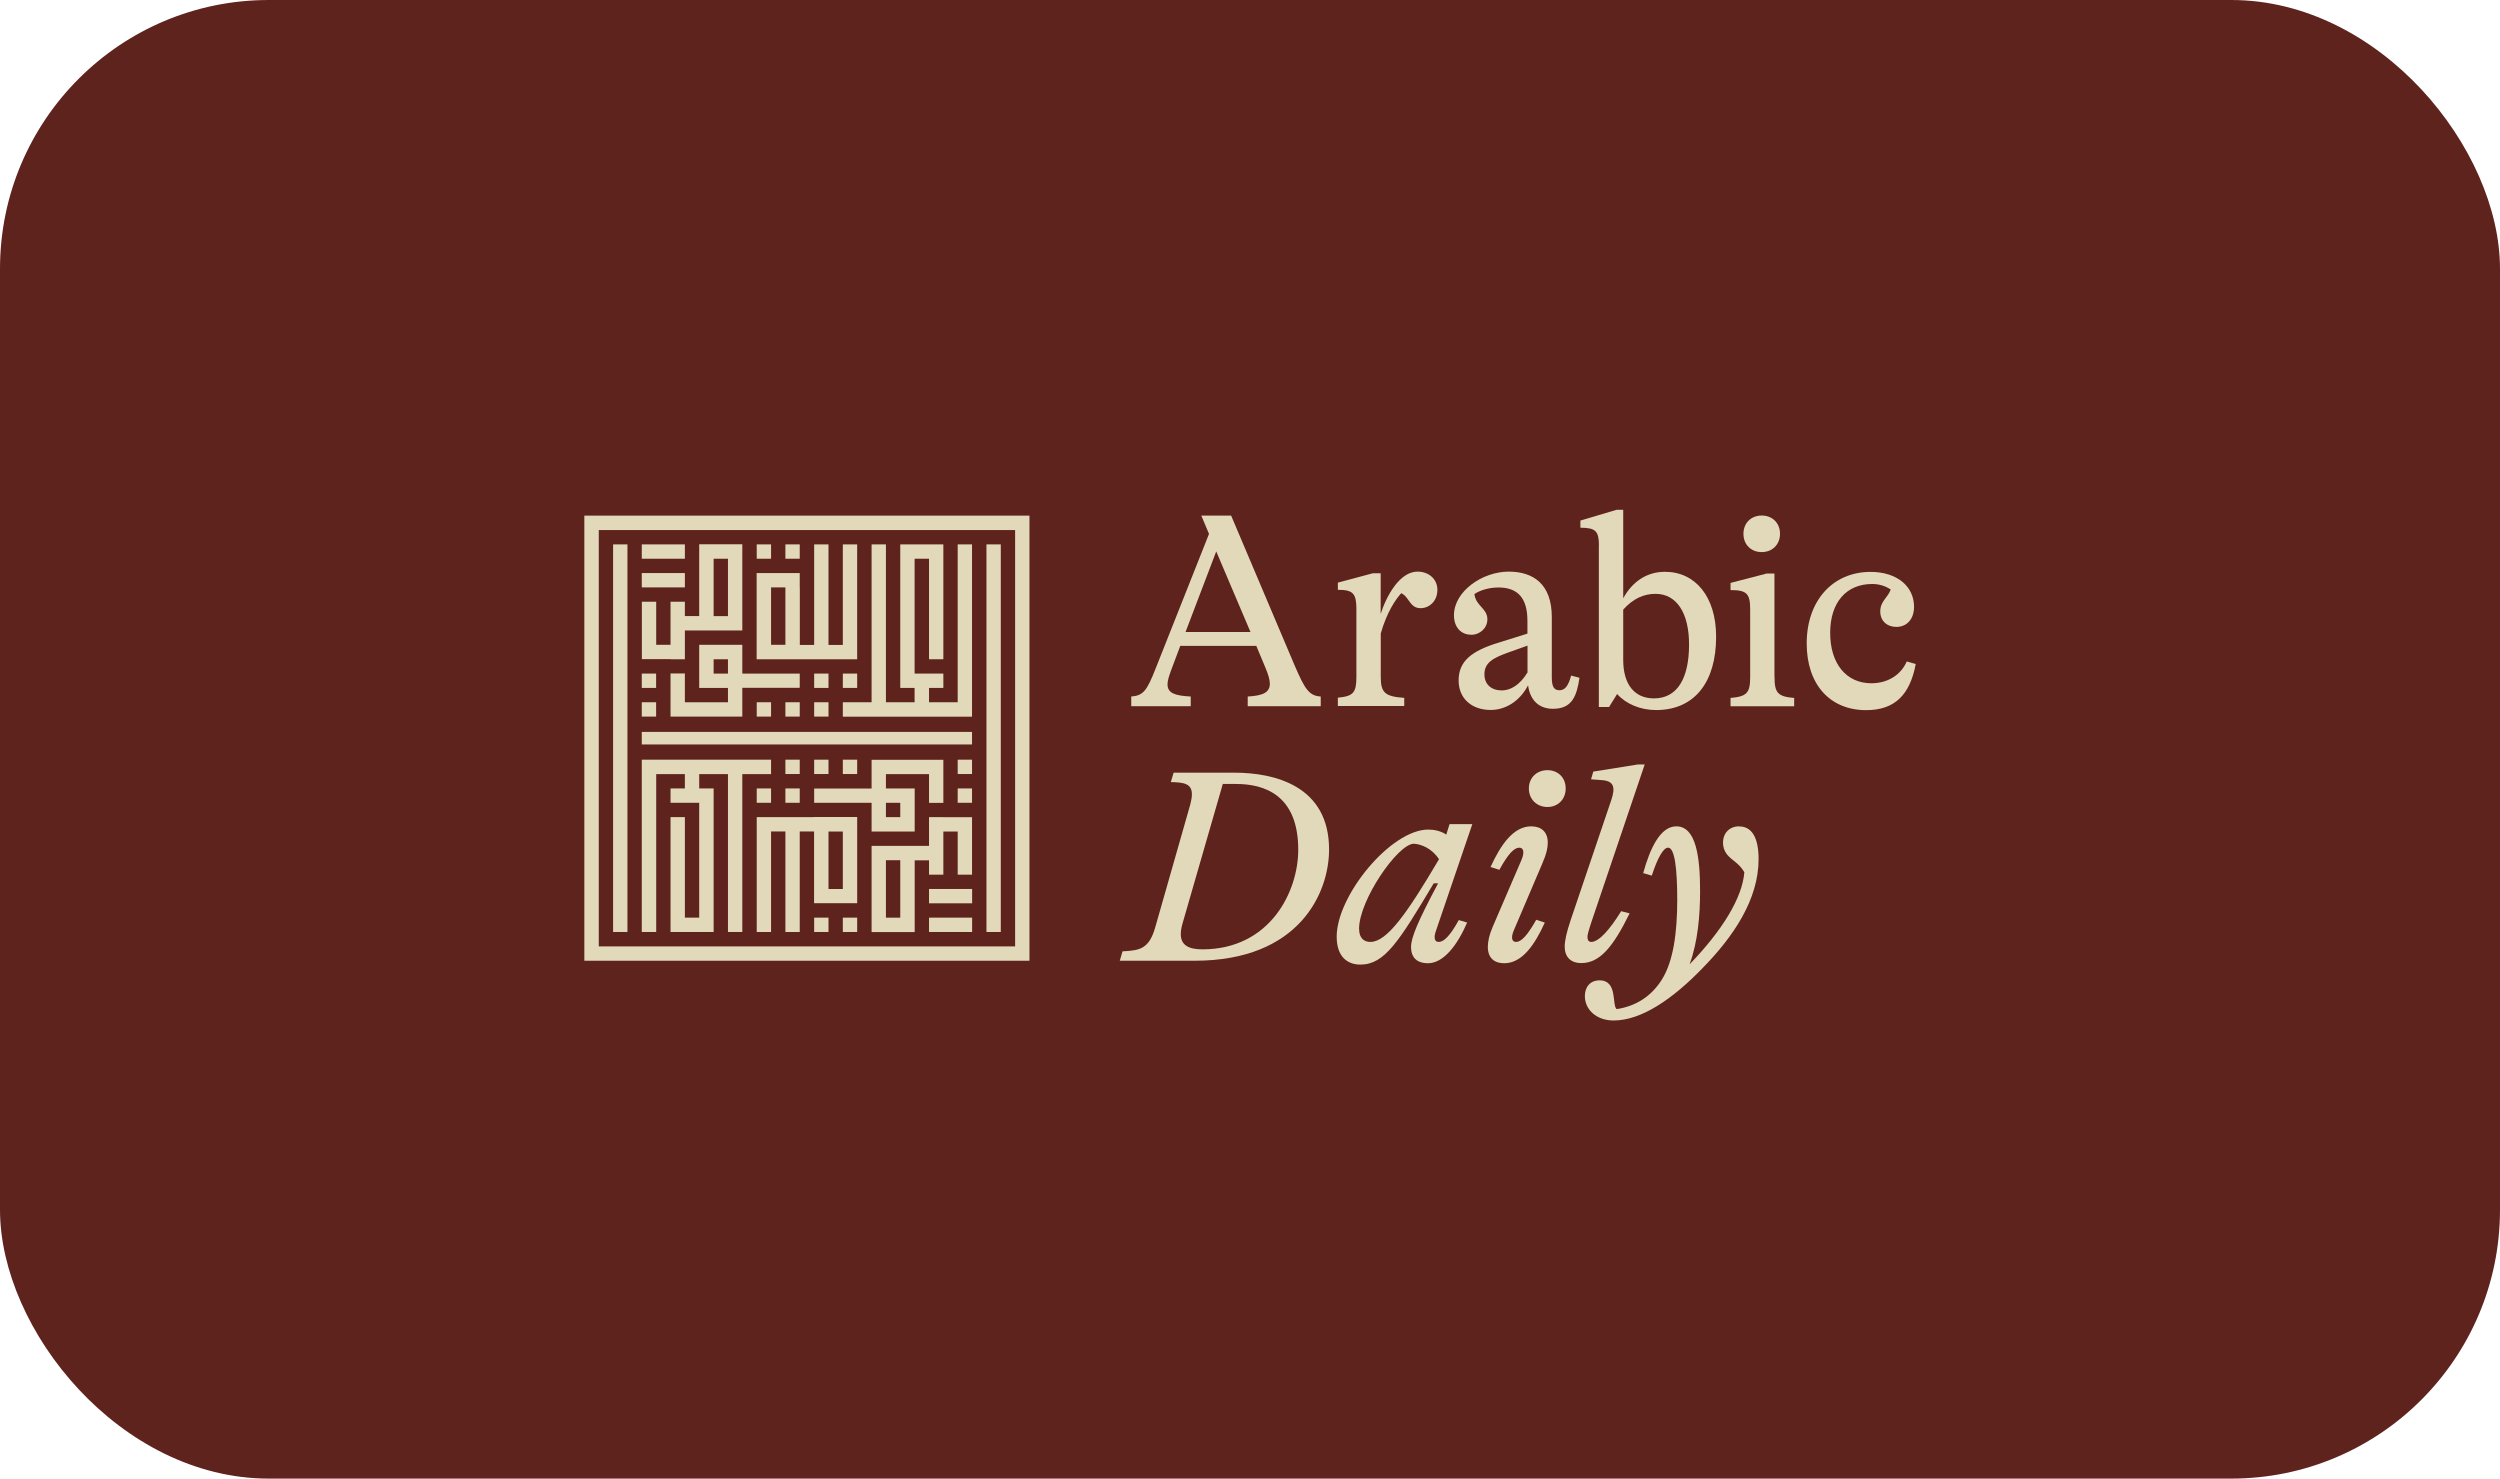 <?xml version="1.0" encoding="UTF-8"?><svg id="b" xmlns="http://www.w3.org/2000/svg" viewBox="0 0 279.03 165.03"><defs><style>.d{fill:#5f231e;}.e{fill:#e2d9ba;}</style></defs><g id="c"><rect class="d" y="0" width="279.03" height="165.03" rx="30" ry="30"/><path class="e" d="M132.9,77.74c-1.82-.09-2.59-.4-2.59-1.36,0-.4.15-.89.4-1.57l1.02-2.72h8.49l1.02,2.44c.31.74.49,1.33.49,1.79,0,.96-.77,1.33-2.47,1.42v1.08h8.15v-1.08c-1.3-.09-1.76-.77-2.96-3.58l-7.04-16.61h-3.33l.86,2.04-5.96,15.03c-.96,2.44-1.36,3.02-2.72,3.12v1.08h6.64v-1.08ZM135.74,61.53l3.83,9.01h-7.25l3.43-9.01Z"/><path class="e" d="M156.73,77.89c-2.13-.15-2.62-.56-2.62-2.32v-4.88c.71-2.44,1.67-3.8,2.28-4.48.89.37.93,1.67,2.16,1.67,1.02,0,1.88-.83,1.88-2.04s-.96-2.04-2.22-2.04c-1.98,0-3.46,2.69-4.11,4.72v-4.54h-.86l-3.92,1.05v.8c1.7,0,2.07.4,2.07,2.16v7.56c0,1.76-.34,2.16-2.07,2.32v.93h7.41v-.93Z"/><path class="e" d="M164.19,70.85c1.02,0,1.82-.77,1.82-1.73,0-1.23-1.27-1.45-1.45-2.81.56-.4,1.57-.74,2.68-.74,2.16,0,3.24,1.17,3.24,3.73v1.42l-3.36,1.05c-2.84.89-4.32,2.01-4.32,4.17,0,2.04,1.48,3.3,3.58,3.3,1.64,0,3.24-.96,4.17-2.75.25,1.82,1.36,2.62,2.78,2.62,2.1,0,2.65-1.36,2.96-3.46l-.93-.25c-.31,1.14-.68,1.64-1.3,1.64s-.86-.4-.86-1.45v-6.73c0-3.67-2.07-5.06-4.81-5.06-2.93,0-6.11,2.19-6.11,4.88,0,1.27.74,2.16,1.91,2.16ZM170.49,75.05c-.86,1.42-1.91,2.01-2.87,2.01-1.17,0-1.94-.68-1.94-1.79,0-1.3.93-1.82,2.65-2.44l2.16-.77v2.99Z"/><path class="e" d="M178.45,60.91v18h1.14l.9-1.45c.99,1.11,2.59,1.79,4.35,1.79,4.32,0,6.7-3.15,6.7-8.18,0-4.47-2.32-7.25-5.71-7.25-2.07,0-3.67,1.14-4.66,2.96v-9.88h-.74l-4.04,1.2v.8c1.7,0,2.07.37,2.07,2.01ZM181.17,68.04c1.11-1.23,2.28-1.76,3.61-1.76,2.35,0,3.74,2.13,3.74,5.65,0,3.77-1.3,6.02-3.92,6.02-2.1,0-3.43-1.48-3.43-4.29v-5.62Z"/><path class="e" d="M198.05,75.58v-11.57h-.86l-4.04,1.05v.8c1.82,0,2.19.4,2.19,2.16v7.56c0,1.76-.37,2.16-2.19,2.32v.93h7.1v-.93c-1.82-.15-2.19-.56-2.19-2.32Z"/><path class="e" d="M196.63,61.62c1.17,0,2.04-.83,2.04-2.04s-.86-2.04-2.04-2.04-2.04.83-2.04,2.04.86,2.04,2.04,2.04Z"/><path class="e" d="M212.82,73.82c-.65,1.51-2.13,2.44-3.95,2.44-2.81,0-4.6-2.19-4.6-5.62s1.82-5.46,4.69-5.46c.77,0,1.48.22,2.07.62-.34.93-1.17,1.3-1.17,2.44,0,1.08.77,1.73,1.79,1.73,1.2,0,1.98-.89,1.98-2.25,0-2.28-1.91-3.89-4.85-3.89-4.2,0-7.13,3.18-7.13,7.99,0,4.54,2.56,7.44,6.64,7.44,3.18,0,4.88-1.7,5.53-5.15l-.99-.28Z"/><path class="e" d="M137.75,86.24h-6.76l-.31,1.05c1.42.03,2.35.15,2.35,1.36,0,.31-.06.68-.18,1.14l-3.92,13.74c-.68,2.35-1.67,2.56-3.64,2.65l-.31,1.05h8.36c11.7,0,15-7.59,15-12.41,0-7.1-6.05-8.58-10.59-8.58ZM134.2,105.96c-1.61,0-2.41-.52-2.41-1.7,0-.34.06-.71.18-1.14l4.51-15.62h1.48c3.09,0,6.94,1.17,6.94,7.35,0,4.63-3.12,11.11-10.71,11.11Z"/><path class="e" d="M164.35,91.98h-2.56l-.37,1.17c-.59-.4-1.33-.56-2.01-.56-4.17,0-10.22,7.35-10.22,11.95,0,2.25,1.2,3.12,2.65,3.12,2.72,0,4.32-2.62,8.18-9.07h.49c-2.25,4.23-3.02,6.05-3.02,7.1,0,1.36.86,1.82,1.88,1.82,1.73,0,3.27-1.98,4.38-4.54l-.93-.28c-.99,1.79-1.67,2.44-2.25,2.44-.4,0-.62-.37-.28-1.3l4.04-11.85ZM152.96,105.13c-.65,0-1.27-.34-1.27-1.48,0-3.15,4.26-9.38,6.08-9.48.8.03,2.04.49,2.84,1.73-3.55,6.02-5.8,9.23-7.65,9.23Z"/><path class="e" d="M172.19,96.24c.4-.86.56-1.61.56-2.19,0-1.27-.8-1.82-1.85-1.82-1.98,0-3.39,2.04-4.54,4.54l.99.31c.96-1.76,1.64-2.47,2.22-2.47.46,0,.62.46.25,1.36l-3.24,7.53c-.37.86-.52,1.61-.52,2.19,0,1.27.77,1.82,1.82,1.82,2.01,0,3.4-2.04,4.54-4.54l-.96-.31c-.99,1.76-1.67,2.47-2.25,2.47-.46,0-.62-.46-.22-1.36l3.21-7.53Z"/><path class="e" d="M172.71,85.96c-1.17,0-2.07.83-2.07,2.04s.89,2.07,2.07,2.07,2.04-.86,2.04-2.07-.86-2.04-2.04-2.04Z"/><path class="e" d="M181.9,101.95l-.96-.25c-1.27,2.07-2.5,3.43-3.33,3.43-.28,0-.43-.19-.43-.52,0-.22.03-.46.46-1.76l5.93-17.53h-.74l-5,.8-.25.86,1.2.09c1.3.09,1.57.74,1.05,2.25l-4.51,13.33c-.49,1.45-.68,2.35-.68,3.02,0,1.11.65,1.82,1.85,1.82,2.04,0,3.52-1.73,5.4-5.56Z"/><path class="e" d="M194.1,92.23c-1.05,0-1.79.74-1.79,1.82,0,.62.25,1.14.62,1.51.49.52,1.2.83,1.76,1.79-.22,2.84-2.44,6.48-6.11,10.28.93-2.56,1.17-5.49,1.17-8.18,0-3.64-.4-7.22-2.65-7.22-1.79,0-2.93,2.44-3.7,5.22l.96.28c.62-1.91,1.27-3.12,1.82-3.12.74,0,1.02,2.35,1.02,5.8,0,3.7-.43,6.88-1.73,8.95-1.14,1.79-2.81,2.93-5.03,3.27-.56-.43.15-3.21-1.91-3.21-1.05,0-1.64.74-1.64,1.76,0,1.45,1.23,2.72,3.21,2.72,3.09,0,6.57-2.38,9.88-5.8,3.52-3.58,6.3-7.72,6.3-12.22,0-2.41-.77-3.64-2.16-3.64Z"/><polygon class="e" points="94.07 79.99 97.28 79.99 98.88 79.99 102.08 79.99 103.69 79.99 106.89 79.99 108.49 79.99 108.49 78.38 108.49 60.76 106.89 60.76 106.89 78.38 103.69 78.38 103.69 76.78 105.29 76.78 105.29 75.18 103.69 75.18 102.08 75.18 102.08 62.36 103.69 62.36 103.69 73.58 105.29 73.58 105.29 62.36 105.29 60.76 100.48 60.76 100.48 62.36 100.48 75.18 100.48 76.78 102.08 76.78 102.08 78.38 98.88 78.38 98.88 60.76 97.28 60.76 97.28 78.38 94.07 78.38 94.07 79.99"/><polygon class="e" points="111.7 84.79 111.7 60.76 110.1 60.76 110.1 84.79 110.1 104.02 111.7 104.02 111.7 84.79"/><rect class="e" x="71.63" y="81.69" width="36.86" height="1.4"/><path class="e" d="M89.26,75.18h-6.41v-3.21h-4.81v4.81h3.21v1.6h-4.81v-3.21h-1.6v4.81h8.01v-3.21h6.41v-1.6ZM81.25,75.18h-1.6v-1.6h1.6v1.6Z"/><path class="e" d="M89.26,65.56v-1.6h-4.81v9.62h11.22v-12.82h-1.6v11.22h-1.6v-11.22h-1.6v11.22h-1.6v-6.41ZM87.66,71.97h-1.6v-6.41h1.6v6.41Z"/><rect class="e" x="94.07" y="75.18" width="1.6" height="1.6"/><path class="e" d="M74.84,73.58h1.6v-3.21h6.41v-9.62h-4.81v8.01h-1.6v-1.6h-1.6v4.81h-1.6v-4.81h-1.6v6.41h3.21ZM79.65,62.36h1.6v6.41h-1.6v-6.41Z"/><polygon class="e" points="68.43 84.79 68.43 104.02 70.03 104.02 70.03 84.79 70.03 60.76 68.43 60.76 68.43 84.79"/><rect class="e" x="90.87" y="78.38" width="1.6" height="1.6"/><rect class="e" x="84.46" y="78.38" width="1.6" height="1.6"/><rect class="e" x="87.66" y="78.38" width="1.6" height="1.6"/><rect class="e" x="90.87" y="75.18" width="1.6" height="1.6"/><rect class="e" x="71.63" y="78.38" width="1.6" height="1.6"/><rect class="e" x="71.63" y="75.18" width="1.6" height="1.6"/><rect class="e" x="87.66" y="60.76" width="1.6" height="1.6"/><rect class="e" x="84.46" y="60.76" width="1.6" height="1.6"/><rect class="e" x="71.63" y="60.76" width="4.81" height="1.6"/><rect class="e" x="71.63" y="63.96" width="4.81" height="1.6"/><polygon class="e" points="86.06 84.79 82.85 84.79 81.25 84.79 78.04 84.79 76.44 84.79 73.24 84.79 71.63 84.79 71.63 86.4 71.63 104.02 73.24 104.02 73.24 86.4 76.44 86.4 76.44 88 74.84 88 74.84 89.6 76.44 89.6 78.04 89.6 78.04 102.42 76.44 102.42 76.44 91.2 74.84 91.2 74.84 102.42 74.84 104.02 79.65 104.02 79.65 102.42 79.65 89.6 79.65 88 78.04 88 78.04 86.4 81.25 86.4 81.25 104.02 82.85 104.02 82.85 86.4 86.06 86.4 86.06 84.79"/><path class="e" d="M90.87,89.6h6.41v3.21h4.81v-4.81h-3.21v-1.6h4.81v3.21h1.6v-4.81h-8.01v3.21h-6.41v1.6ZM98.88,89.6h1.6v1.6h-1.6v-1.6Z"/><path class="e" d="M90.87,91.2h-6.41v12.82h1.6v-11.22h1.6v11.22h1.6v-11.22h1.6v8.01h4.81v-9.62h-4.81ZM94.07,99.22h-1.6v-6.41h1.6v6.41Z"/><rect class="e" x="84.46" y="88" width="1.6" height="1.6"/><path class="e" d="M105.29,91.2h-1.6v3.21h-6.41v9.62h4.81v-8.01h1.6v1.6h1.6v-4.81h1.6v4.81h1.6v-6.41h-3.21ZM100.48,102.42h-1.6v-6.41h1.6v6.41Z"/><rect class="e" x="87.66" y="84.79" width="1.6" height="1.6"/><rect class="e" x="94.07" y="84.79" width="1.6" height="1.6"/><rect class="e" x="90.87" y="84.79" width="1.6" height="1.6"/><rect class="e" x="87.66" y="88" width="1.6" height="1.6"/><rect class="e" x="106.89" y="84.79" width="1.6" height="1.6"/><rect class="e" x="106.89" y="88" width="1.6" height="1.6"/><rect class="e" x="90.87" y="102.42" width="1.6" height="1.6"/><rect class="e" x="94.07" y="102.42" width="1.6" height="1.6"/><rect class="e" x="103.69" y="102.42" width="4.81" height="1.6"/><rect class="e" x="103.69" y="99.22" width="4.81" height="1.6"/><path class="e" d="M65.22,57.55v49.68h49.68v-49.68h-49.68ZM113.3,84.96v20.67h-46.47v-46.47h46.47v25.81Z"/></g></svg>